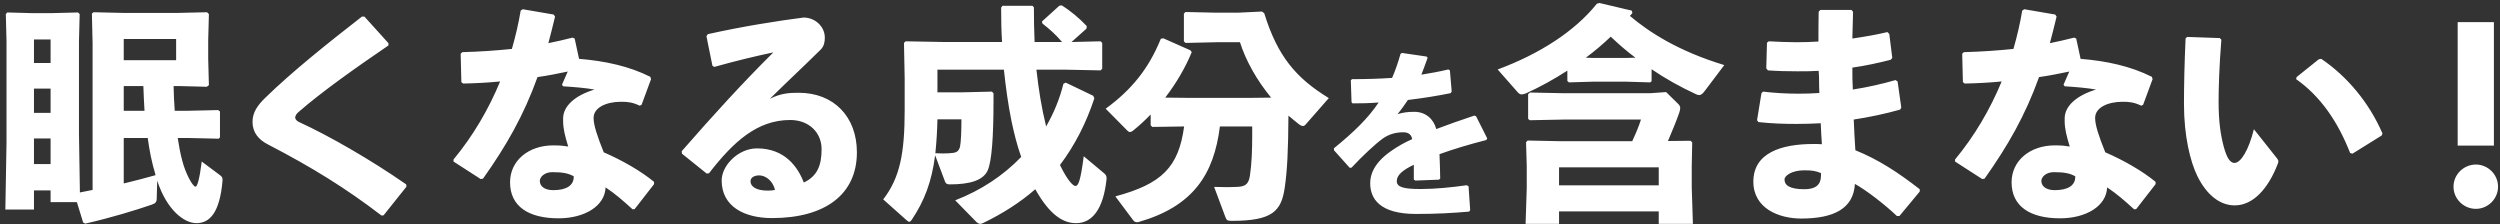 <svg width="390" height="35" viewBox="0 0 390 35" fill="none" xmlns="http://www.w3.org/2000/svg">
<rect x="0" y="0" width="390" height="35" fill="#333333" stroke="none"/>
<path d="M32.588 13.284L32.264 13.536L28.052 13.428H27.08C27.116 14.724 27.152 15.984 27.26 17.28H29.384L34.028 17.172L34.316 17.388V21.42L34.136 21.636L29.384 21.528H27.728C27.908 22.752 28.124 23.904 28.412 24.984C28.916 27.036 30.068 29.124 30.5 29.124C30.752 29.124 31.112 28.08 31.472 25.2L34.316 27.324C34.64 27.576 34.712 27.72 34.712 28.008V28.224C34.28 33.156 32.732 34.812 30.644 34.812C28.736 34.812 26.036 32.796 24.524 28.188L24.452 30.888C24.452 31.536 24.272 31.716 23.66 31.932C21.248 32.76 17.288 33.984 13.292 34.884L12.968 34.704L11.996 31.536H7.892V29.7H5.3V32.688H0.836L1.016 22.248V6.444L0.908 2.196L1.124 1.944L5.084 2.052H7.892L12.176 1.944L12.428 2.196L12.32 6.444V20.88L12.464 30.024C13.148 29.88 13.796 29.772 14.444 29.628V6.768L14.336 2.124L14.588 1.908L19.268 2.016H27.692L32.3 1.908L32.588 2.196L32.48 6.228V9.216L32.588 13.284ZM22.364 13.428H19.304V17.28H22.544C22.472 15.984 22.4 14.724 22.364 13.428ZM23.048 21.528H19.304V28.62C20.96 28.224 22.616 27.792 24.272 27.324C23.696 25.416 23.3 23.472 23.048 21.528ZM19.304 9.396H27.476V6.084H19.304V9.396ZM5.3 21.6V25.596H7.892V21.6H5.3ZM5.3 13.824V17.604H7.892V13.824H5.3ZM5.3 6.156V9.828H7.892V6.156H5.3ZM63.368 28.764L63.404 29.124L59.84 33.588L59.516 33.624C53.972 29.376 48.68 26.1 41.804 22.536C40.328 21.78 39.392 20.664 39.392 19.008C39.392 17.532 40.184 16.416 41.408 15.228C45.512 11.232 50.948 6.876 56.456 2.592H56.852L60.596 6.732V7.092C55.52 10.548 50.084 14.4 46.592 17.46C46.268 17.712 46.052 18.072 46.052 18.324V18.396C46.088 18.648 46.34 18.9 46.664 19.044C51.308 21.168 57.824 24.912 63.368 28.764ZM81.224 1.656L81.548 1.44L86.372 2.268L86.588 2.592C86.264 4.032 85.868 5.436 85.544 6.732C86.804 6.48 88.064 6.192 89.324 5.868L89.648 6.012L90.332 9.18C94.364 9.504 98.18 10.332 101.456 11.988L101.564 12.348L100.088 16.344L99.8 16.488C98.648 15.948 97.928 15.876 96.884 15.876C94.58 15.876 92.6 16.776 92.6 18.396C92.6 19.512 93.14 21.168 94.184 23.76C97.172 25.056 100.016 26.712 102.032 28.368V28.728L99.008 32.616L98.684 32.652C97.136 31.248 95.984 30.24 94.472 29.232C94.364 32.148 91.196 34.056 87.128 34.056C82.448 34.056 79.568 32.184 79.568 28.44C79.568 25.056 82.448 22.68 86.3 22.68C87.56 22.68 87.884 22.752 88.64 22.86C88.136 21.204 87.848 20.088 87.848 18.864V18.468C87.848 16.524 89.756 14.868 92.744 13.968C91.34 13.716 89.576 13.572 87.848 13.464L87.668 13.212L88.568 11.16C87.02 11.484 85.436 11.808 83.852 12.024C81.692 18.036 78.956 22.788 75.356 27.864L74.996 27.936L70.748 25.2V24.876C73.772 21.24 76.22 17.064 78.02 12.708C76.148 12.888 74.24 12.996 72.26 13.032L71.972 12.816L71.864 8.388L72.116 8.136C74.852 8.064 77.408 7.884 79.856 7.632C80.432 5.616 80.9 3.636 81.224 1.656ZM89.504 27.504C88.676 27.036 87.776 26.856 86.156 26.856C84.932 26.856 84.212 27.612 84.212 28.224C84.212 29.088 85.004 29.664 86.3 29.664C88.352 29.664 89.54 28.944 89.504 27.504ZM111.428 10.44L111.14 10.26L110.204 5.652L110.42 5.328C115.892 4.104 121.436 3.24 125.36 2.736C127.16 2.736 128.672 4.14 128.672 5.868C128.672 6.516 128.564 7.2 128.024 7.74C125.108 10.62 123.092 12.456 120.104 15.408C121.832 14.544 123.092 14.472 124.604 14.472C130.04 14.472 133.676 18.18 133.676 23.76C133.676 30.312 128.744 34.02 120.428 34.02C116.18 34.02 112.58 32.256 112.58 28.152C112.58 25.812 115.172 23.148 118.088 23.148C122.372 23.148 124.424 25.956 125.396 28.476C127.52 27.468 128.168 25.776 128.168 23.256C128.168 20.736 126.26 18.72 123.272 18.72C118.124 18.72 114.416 22.104 110.6 27.036L110.24 27.072L106.388 23.976L106.352 23.58C111.32 17.892 115.856 12.924 120.644 8.172C117.908 8.748 114.74 9.504 111.428 10.44ZM120.896 29.628C120.536 28.08 119.312 27.36 118.448 27.36C117.728 27.36 117.08 27.648 117.08 28.296C117.08 29.052 117.908 29.736 119.744 29.736C120.248 29.736 120.608 29.7 120.896 29.628ZM149.984 18.612H146.24C146.204 20.376 146.096 22.14 145.916 23.904C146.348 23.904 146.744 23.94 147.104 23.94C147.644 23.94 148.148 23.904 148.544 23.868C149.228 23.796 149.588 23.58 149.768 22.86C149.912 22.212 149.984 20.34 149.984 18.612ZM156.608 10.872H146.24V14.4H150.2L154.736 14.292L154.988 14.544V15.624C154.988 21.528 154.7 25.164 154.088 26.568C153.404 28.116 151.352 28.764 148.184 28.764C147.752 28.764 147.536 28.656 147.428 28.332L145.88 24.228C145.34 28.404 144.188 31.356 142.244 34.272C142.1 34.452 141.992 34.596 141.848 34.596C141.74 34.596 141.596 34.524 141.416 34.344L137.78 31.104C140.408 27.72 141.128 23.832 141.128 17.208V12.204L141.02 6.696L141.272 6.444L147.248 6.552H156.32C156.212 4.86 156.176 3.06 156.176 1.188L156.392 0.9H161.072L161.288 1.152C161.288 3.096 161.324 4.86 161.396 6.552H165.68C164.744 5.436 163.736 4.536 162.62 3.672L162.548 3.348L165.248 0.9L165.608 0.828C167.012 1.692 168.38 2.844 169.532 4.068L169.496 4.464L167.156 6.552L171.692 6.444L171.944 6.696V10.728L171.692 10.98L166.4 10.872H161.684C162.008 13.86 162.476 16.812 163.196 19.728C164.384 17.64 165.284 15.516 165.896 13.068L166.256 12.888L170.54 14.94L170.72 15.336C169.46 19.152 167.696 22.644 165.356 25.74C166.544 28.188 167.408 29.016 167.768 29.016C168.2 29.016 168.56 28.296 169.064 24.372L172.16 26.964C172.484 27.216 172.628 27.432 172.628 27.792V27.9C172.124 32.724 170.324 34.812 167.876 34.812C165.896 34.812 163.808 33.624 161.504 29.52C159.164 31.572 156.428 33.3 153.476 34.74C153.26 34.848 153.08 34.92 152.9 34.92C152.72 34.92 152.504 34.812 152.288 34.596L149.012 31.248C153.008 29.7 156.464 27.432 159.308 24.48C158.66 22.68 158.192 20.772 157.796 18.9C157.256 16.236 156.896 13.572 156.608 10.872ZM179.504 19.548V17.856C178.64 18.756 177.704 19.62 176.804 20.34C176.588 20.52 176.408 20.592 176.264 20.592C176.12 20.592 176.012 20.52 175.868 20.376L172.484 16.956C176.48 14.04 179.18 10.764 181.088 6.048L181.484 5.976L185.696 7.848L185.912 8.136C184.904 10.584 183.464 13.032 181.772 15.228L185.12 15.264H195.38L198.296 15.228C196.1 12.564 194.372 9.54 193.436 6.588H189.764L184.94 6.696L184.688 6.444V2.124L184.94 1.872L189.764 1.98H193.112L196.856 1.8L197.216 2.052C199.304 8.82 202.22 12.204 207.296 15.3L203.696 19.404C203.552 19.584 203.408 19.656 203.264 19.656C203.084 19.656 202.904 19.584 202.616 19.368C202.076 18.936 201.536 18.504 200.996 18.036C200.96 23.508 200.816 26.532 200.42 29.268C199.88 32.976 198.476 34.452 192.14 34.452C191.456 34.452 191.348 34.344 191.168 33.876L189.404 29.16C190.304 29.16 190.952 29.196 191.456 29.196C191.996 29.196 192.392 29.16 192.86 29.16C194.156 29.124 194.768 28.836 194.984 27.432C195.272 25.56 195.344 23.292 195.344 21.168V19.728H190.304C189.368 27.216 186.128 32.184 177.632 34.632C177.524 34.668 177.452 34.668 177.38 34.668C177.128 34.668 176.912 34.56 176.768 34.344L173.996 30.636C181.196 28.692 183.86 26.136 184.724 19.728L179.756 19.8L179.504 19.548ZM210.84 26.152L210.56 26.18L208.096 23.436V23.128C211.232 20.58 213.444 18.424 215.068 15.988C213.724 16.1 212.324 16.128 211.008 16.128L210.84 15.96L210.728 12.516L210.924 12.348C213.024 12.348 215.096 12.292 217.168 12.152C217.672 11.004 218.092 9.772 218.484 8.4L218.708 8.26L222.544 8.82L222.712 9.016C222.376 9.996 222.04 10.836 221.732 11.648C223.132 11.424 224.532 11.172 225.932 10.836L226.184 10.976L226.464 14.28L226.296 14.532C224.252 14.952 221.956 15.316 219.632 15.596C219.184 16.268 218.568 17.136 218.008 17.808C218.848 17.556 219.52 17.444 220.64 17.444C222.376 17.444 223.636 18.536 224.056 20.132C225.82 19.46 227.808 18.76 229.992 18.032L230.272 18.144L232.008 21.588L231.868 21.84C229.04 22.568 226.632 23.296 224.56 24.052C224.616 25.144 224.644 26.516 224.672 27.86L224.476 28.028L220.78 28.168L220.556 28V25.704C218.848 26.516 217.896 27.3 217.896 28.252C217.896 29.204 219.016 29.484 221.508 29.484H221.816C223.832 29.484 226.464 29.232 228.816 28.896L229.096 29.064L229.348 32.788L229.18 33.012C226.52 33.236 224.168 33.376 220.892 33.376C215.236 33.376 213.752 30.996 213.752 28.588C213.752 25.9 216.02 24.024 218.624 22.54C219.128 22.26 219.688 21.98 220.304 21.7C220.164 21 219.744 20.636 218.904 20.636C217.784 20.636 216.692 20.916 215.712 21.616C214.48 22.512 212.576 24.304 210.84 26.152ZM249.116 0.576L249.512 0.468L254.552 1.656L254.66 2.016C254.552 2.16 254.408 2.34 254.264 2.484C257.288 5.04 261.86 7.992 268.988 10.152L266 14.112C265.676 14.544 265.424 14.832 265.064 14.832C264.92 14.832 264.776 14.796 264.56 14.688C262.148 13.572 259.808 12.276 257.648 10.8V12.672L257.432 12.852L253.76 12.744H248.396L244.76 12.852L244.508 12.636V11.016C242.456 12.348 240.296 13.536 238.1 14.544C237.776 14.688 237.56 14.724 237.38 14.724C237.128 14.724 236.984 14.616 236.804 14.436L233.636 10.836C240.152 8.424 245.66 4.896 249.116 0.576ZM247.388 9L248.396 9.036H253.76L255.128 9C253.76 7.992 252.5 6.876 251.276 5.724C250.052 6.876 248.756 7.992 247.388 9ZM260.204 21.996L263.732 21.96L263.984 22.212L263.912 25.92V29.268L264.092 34.92H258.764V32.976H243.212V34.92H237.992L238.172 29.376V25.884L238.064 22.176L238.316 21.924L243.68 22.032H254.624C255.272 20.628 255.632 19.764 255.992 18.648H244.076L238.64 18.756L238.388 18.54V14.688L238.676 14.436L244.076 14.544H257.396L259.916 14.364L261.752 16.164C261.968 16.38 262.112 16.56 262.112 16.848C262.112 17.028 262.076 17.28 261.968 17.568C261.5 18.9 260.924 20.304 260.204 21.996ZM258.764 26.1H243.212V28.908H258.764V26.1ZM274.316 19.044L274.1 18.756L274.784 14.544L275.036 14.292C276.836 14.508 278.708 14.616 280.616 14.616C281.66 14.616 282.74 14.58 283.82 14.508C283.748 13.356 283.82 12.204 283.712 11.052C282.596 11.124 281.516 11.124 280.4 11.124C278.888 11.124 277.34 11.088 275.792 10.98L275.54 10.656L275.648 6.66L275.936 6.444C277.34 6.516 278.78 6.588 280.22 6.588C281.372 6.588 282.524 6.552 283.676 6.48C283.676 5.004 283.676 3.492 283.712 1.836L283.964 1.548H288.824L289.076 1.836C289.04 3.24 289.004 4.68 288.968 6.012C290.948 5.724 292.784 5.4 294.44 5.004L294.728 5.292L295.196 9.036L294.944 9.324C293 9.828 290.984 10.26 288.968 10.548C288.968 11.7 288.968 12.816 289.04 13.968C291.344 13.608 293.576 13.104 295.7 12.492L296.024 12.708L296.6 16.776L296.42 17.1C293.972 17.784 291.56 18.288 289.184 18.648C289.256 20.34 289.328 21.924 289.436 23.436C293.072 24.912 296.096 26.892 299.48 29.52V29.88L296.312 33.696H295.916C293.864 31.752 291.056 29.628 289.364 28.692C289.148 32.58 286.016 34.092 280.976 34.092C277.556 34.092 273.524 32.544 273.524 28.332C273.524 23.832 277.916 22.464 282.884 22.464C283.316 22.464 283.784 22.464 284.216 22.5C284.144 21.42 284.072 20.304 284.036 19.224C282.74 19.296 281.48 19.332 280.22 19.332C278.204 19.332 276.26 19.26 274.316 19.044ZM284.072 27.396V27C283.28 26.676 282.74 26.568 281.48 26.568C279.608 26.568 278.384 27.36 278.384 28.008C278.384 28.872 279.14 29.52 281.48 29.52C283.316 29.52 284.072 28.764 284.072 27.396ZM315.464 1.656L315.788 1.44L320.612 2.268L320.828 2.592C320.504 4.032 320.108 5.436 319.784 6.732C321.044 6.48 322.304 6.192 323.564 5.868L323.888 6.012L324.572 9.18C328.604 9.504 332.42 10.332 335.696 11.988L335.804 12.348L334.328 16.344L334.04 16.488C332.888 15.948 332.168 15.876 331.124 15.876C328.82 15.876 326.84 16.776 326.84 18.396C326.84 19.512 327.38 21.168 328.424 23.76C331.412 25.056 334.256 26.712 336.272 28.368V28.728L333.248 32.616L332.924 32.652C331.376 31.248 330.224 30.24 328.712 29.232C328.604 32.148 325.436 34.056 321.368 34.056C316.688 34.056 313.808 32.184 313.808 28.44C313.808 25.056 316.688 22.68 320.54 22.68C321.8 22.68 322.124 22.752 322.88 22.86C322.376 21.204 322.088 20.088 322.088 18.864V18.468C322.088 16.524 323.996 14.868 326.984 13.968C325.58 13.716 323.816 13.572 322.088 13.464L321.908 13.212L322.808 11.16C321.26 11.484 319.676 11.808 318.092 12.024C315.932 18.036 313.196 22.788 309.596 27.864L309.236 27.936L304.988 25.2V24.876C308.012 21.24 310.46 17.064 312.26 12.708C310.388 12.888 308.48 12.996 306.5 13.032L306.212 12.816L306.104 8.388L306.356 8.136C309.092 8.064 311.648 7.884 314.096 7.632C314.672 5.616 315.14 3.636 315.464 1.656ZM323.744 27.504C322.916 27.036 322.016 26.856 320.396 26.856C319.172 26.856 318.452 27.612 318.452 28.224C318.452 29.088 319.244 29.664 320.54 29.664C322.592 29.664 323.78 28.944 323.744 27.504ZM340.952 5.976L341.204 5.76L346.28 5.94L346.532 6.192C346.208 10.188 346.1 13.752 346.1 15.84C346.1 19.008 346.424 21.132 346.928 22.968C347.324 24.372 347.792 25.416 348.584 25.416C349.556 25.416 350.78 23.472 351.608 20.16L355.208 24.696C355.352 24.876 355.424 25.02 355.424 25.164C355.424 25.308 355.388 25.416 355.316 25.596C353.876 29.34 351.536 32.04 348.62 32.04C346.28 32.04 344.228 30.384 342.788 27.468C341.672 25.2 340.7 21.168 340.7 16.272C340.7 13.356 340.772 9.9 340.952 5.976ZM358.196 12.348L358.268 12.024L361.724 9.252L362.12 9.18C366.152 11.916 369.572 15.984 371.66 20.808L371.552 21.132L366.98 23.976L366.62 23.868C364.676 18.9 361.94 14.976 358.196 12.348ZM389.048 3.456V22.716H383.396V3.456H389.048ZM386.24 25.668C388.112 25.668 389.696 27.216 389.696 29.124C389.696 31.032 388.112 32.58 386.24 32.58C384.332 32.58 382.748 31.032 382.748 29.124C382.748 27.216 384.332 25.668 386.24 25.668Z" fill="white"/>
</svg>
